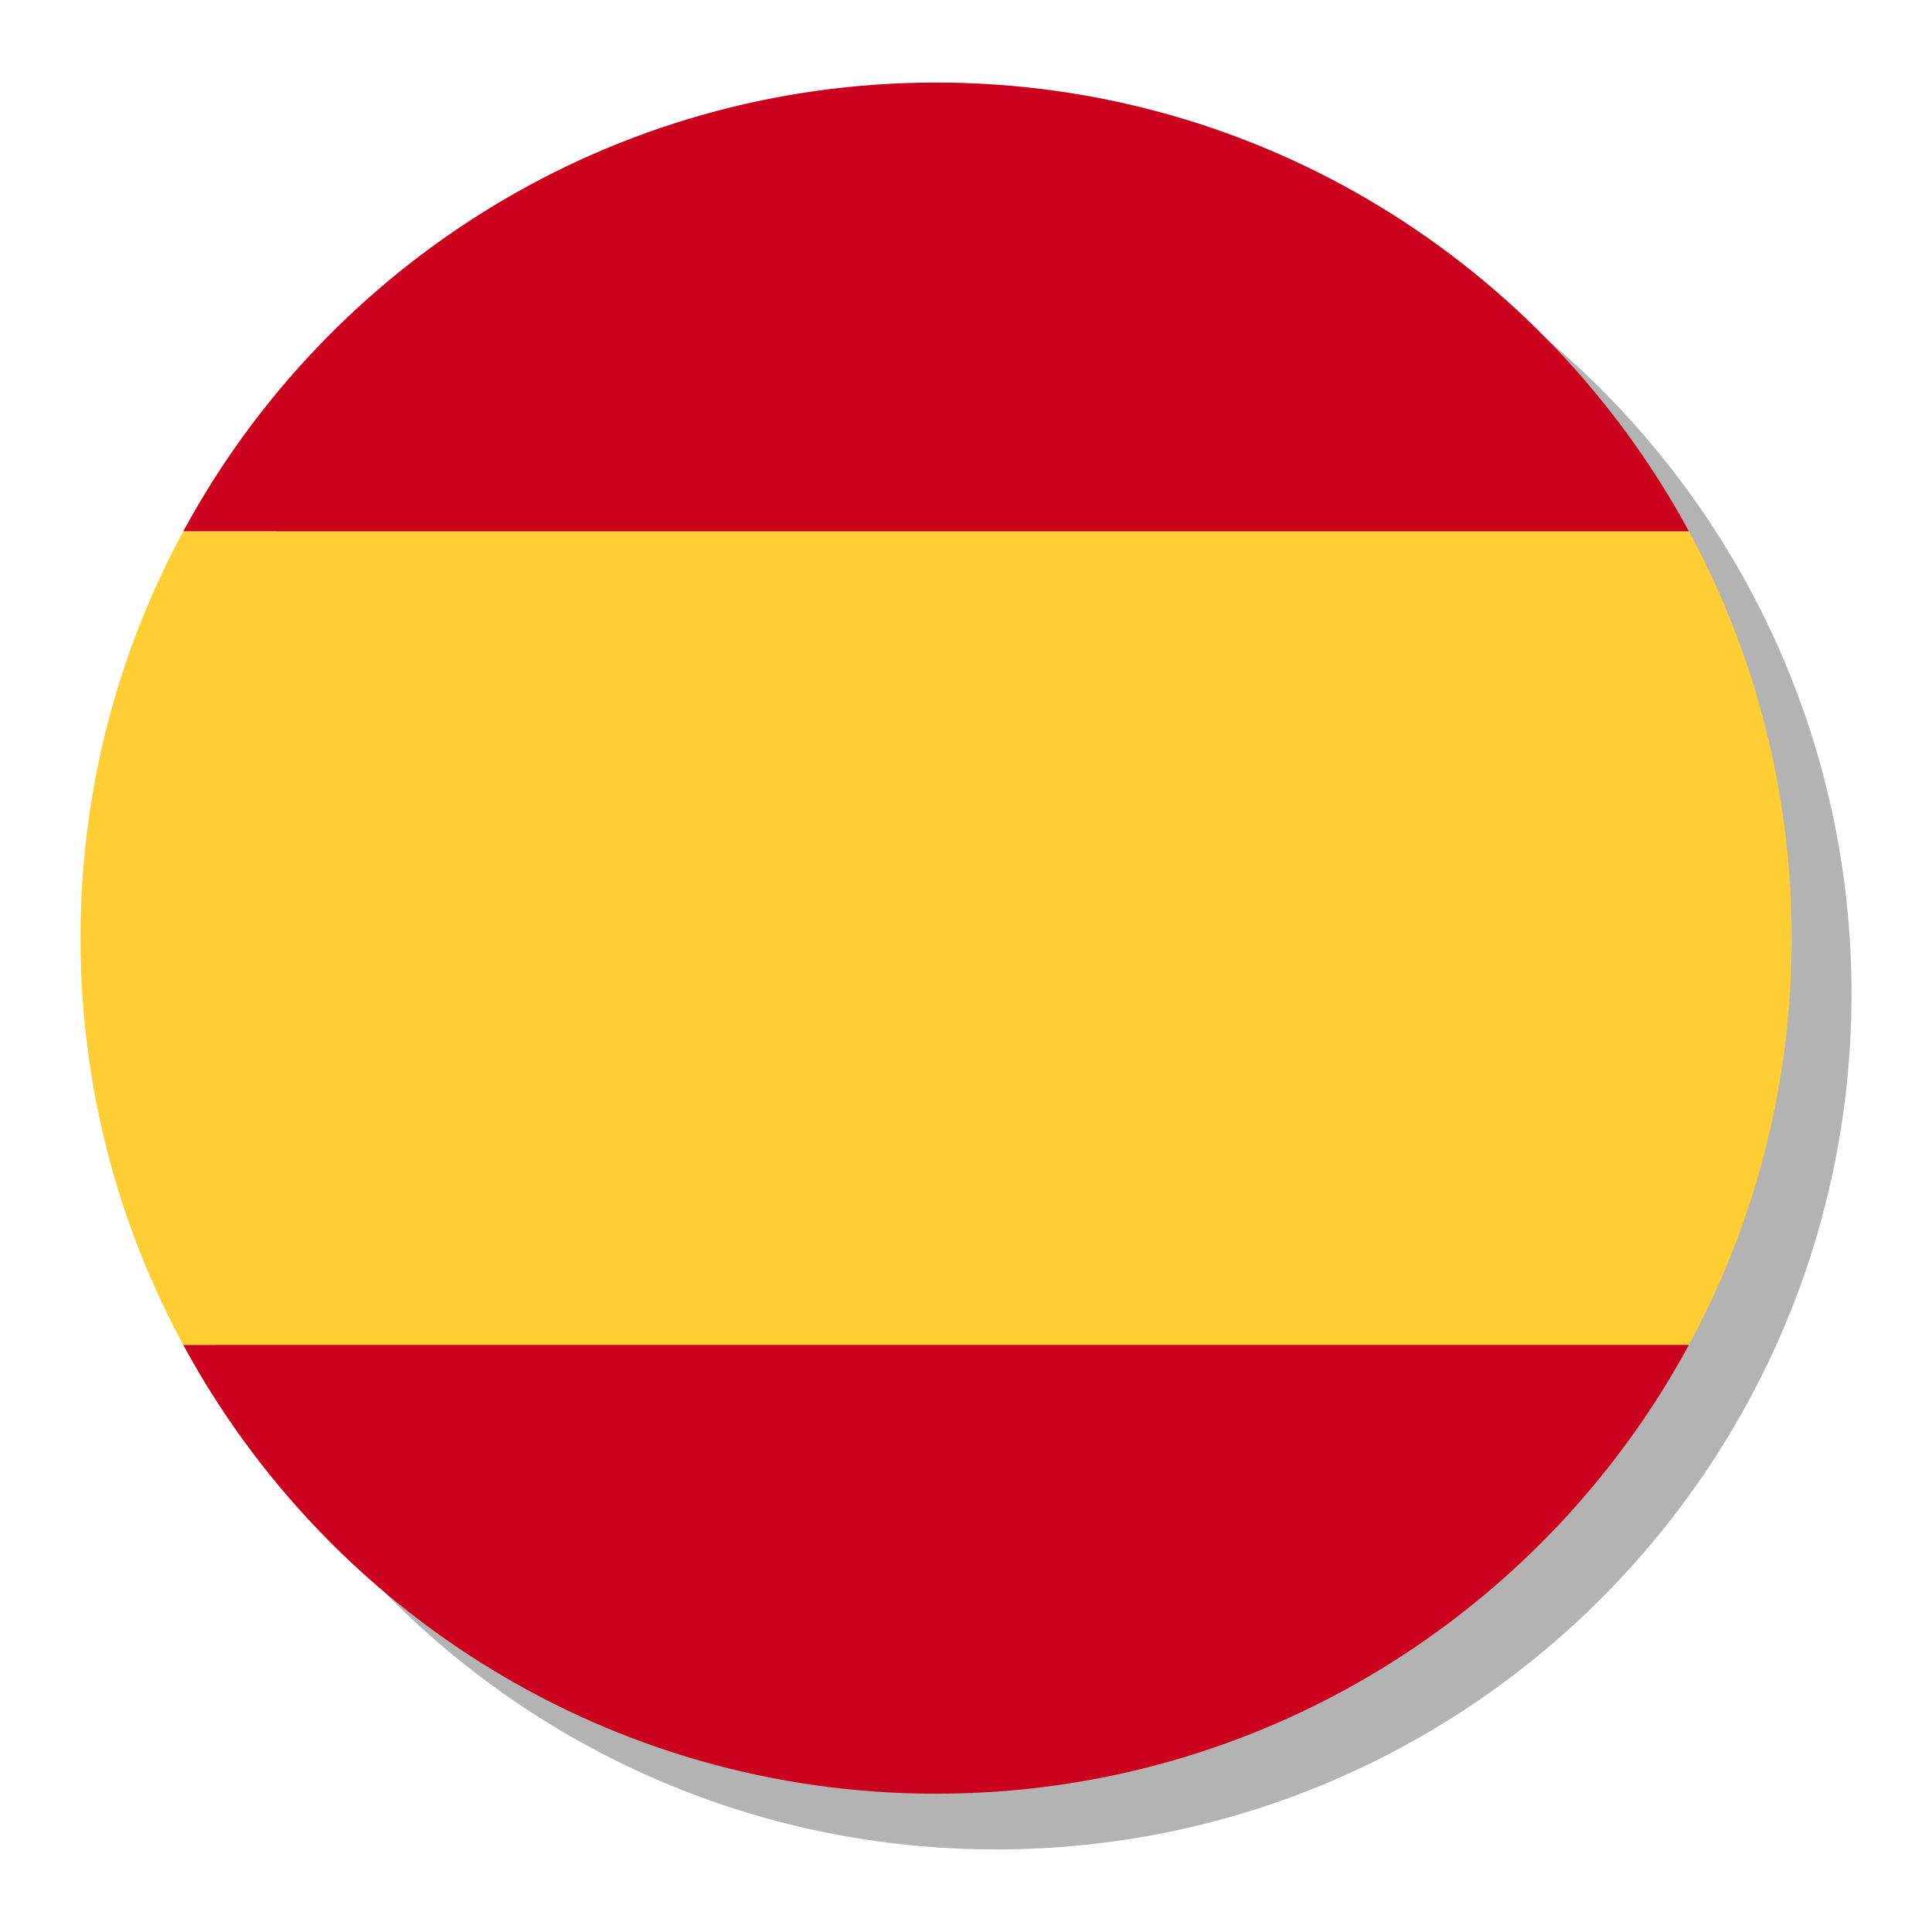 <?xml version="1.0" encoding="utf-8"?>
<!-- Designed by Vexels.com - 2019 All Rights Reserved - https://vexels.com/terms-and-conditions/  -->
<svg version="1.1" id="Layer_1" xmlns="http://www.w3.org/2000/svg" xmlns:xlink="http://www.w3.org/1999/xlink" x="0px" y="0px"
	 viewBox="0 0 1200 1200" enable-background="new 0 0 1200 1200" xml:space="preserve">
<g>
	<path opacity="0.3" d="M618.584,1148.723c202.017,0,377.675-112.737,467.567-278.716C1126.857,794.849,1150,708.784,1150,617.31
		c0-91.478-23.143-177.542-63.849-252.701C996.259,198.631,820.601,85.895,618.584,85.895
		c-202.014,0-377.675,112.736-467.567,278.714C110.31,439.768,87.169,525.831,87.169,617.31c0,91.474,23.141,177.54,63.848,252.696
		C240.909,1035.986,416.568,1148.723,618.584,1148.723z"/>
	<g>
		<path fill="#FFCE33" d="M1112.831,582.693c0-91.479-23.143-177.542-63.848-252.701H113.848C73.141,405.151,50,491.213,50,582.693
			c0,91.474,23.141,177.539,63.848,252.696h935.134C1089.688,760.232,1112.831,674.167,1112.831,582.693z"/>
		<path fill="#CB001C" d="M581.415,51.277c-202.014,0-377.675,112.736-467.567,278.714h935.134
			C959.09,164.014,783.432,51.277,581.415,51.277z"/>
		<path fill="#CB001C" d="M581.415,1114.106c202.017,0,377.675-112.736,467.567-278.717H113.848
			C203.74,1001.369,379.398,1114.106,581.415,1114.106z"/>
	</g>
</g>
</svg>

